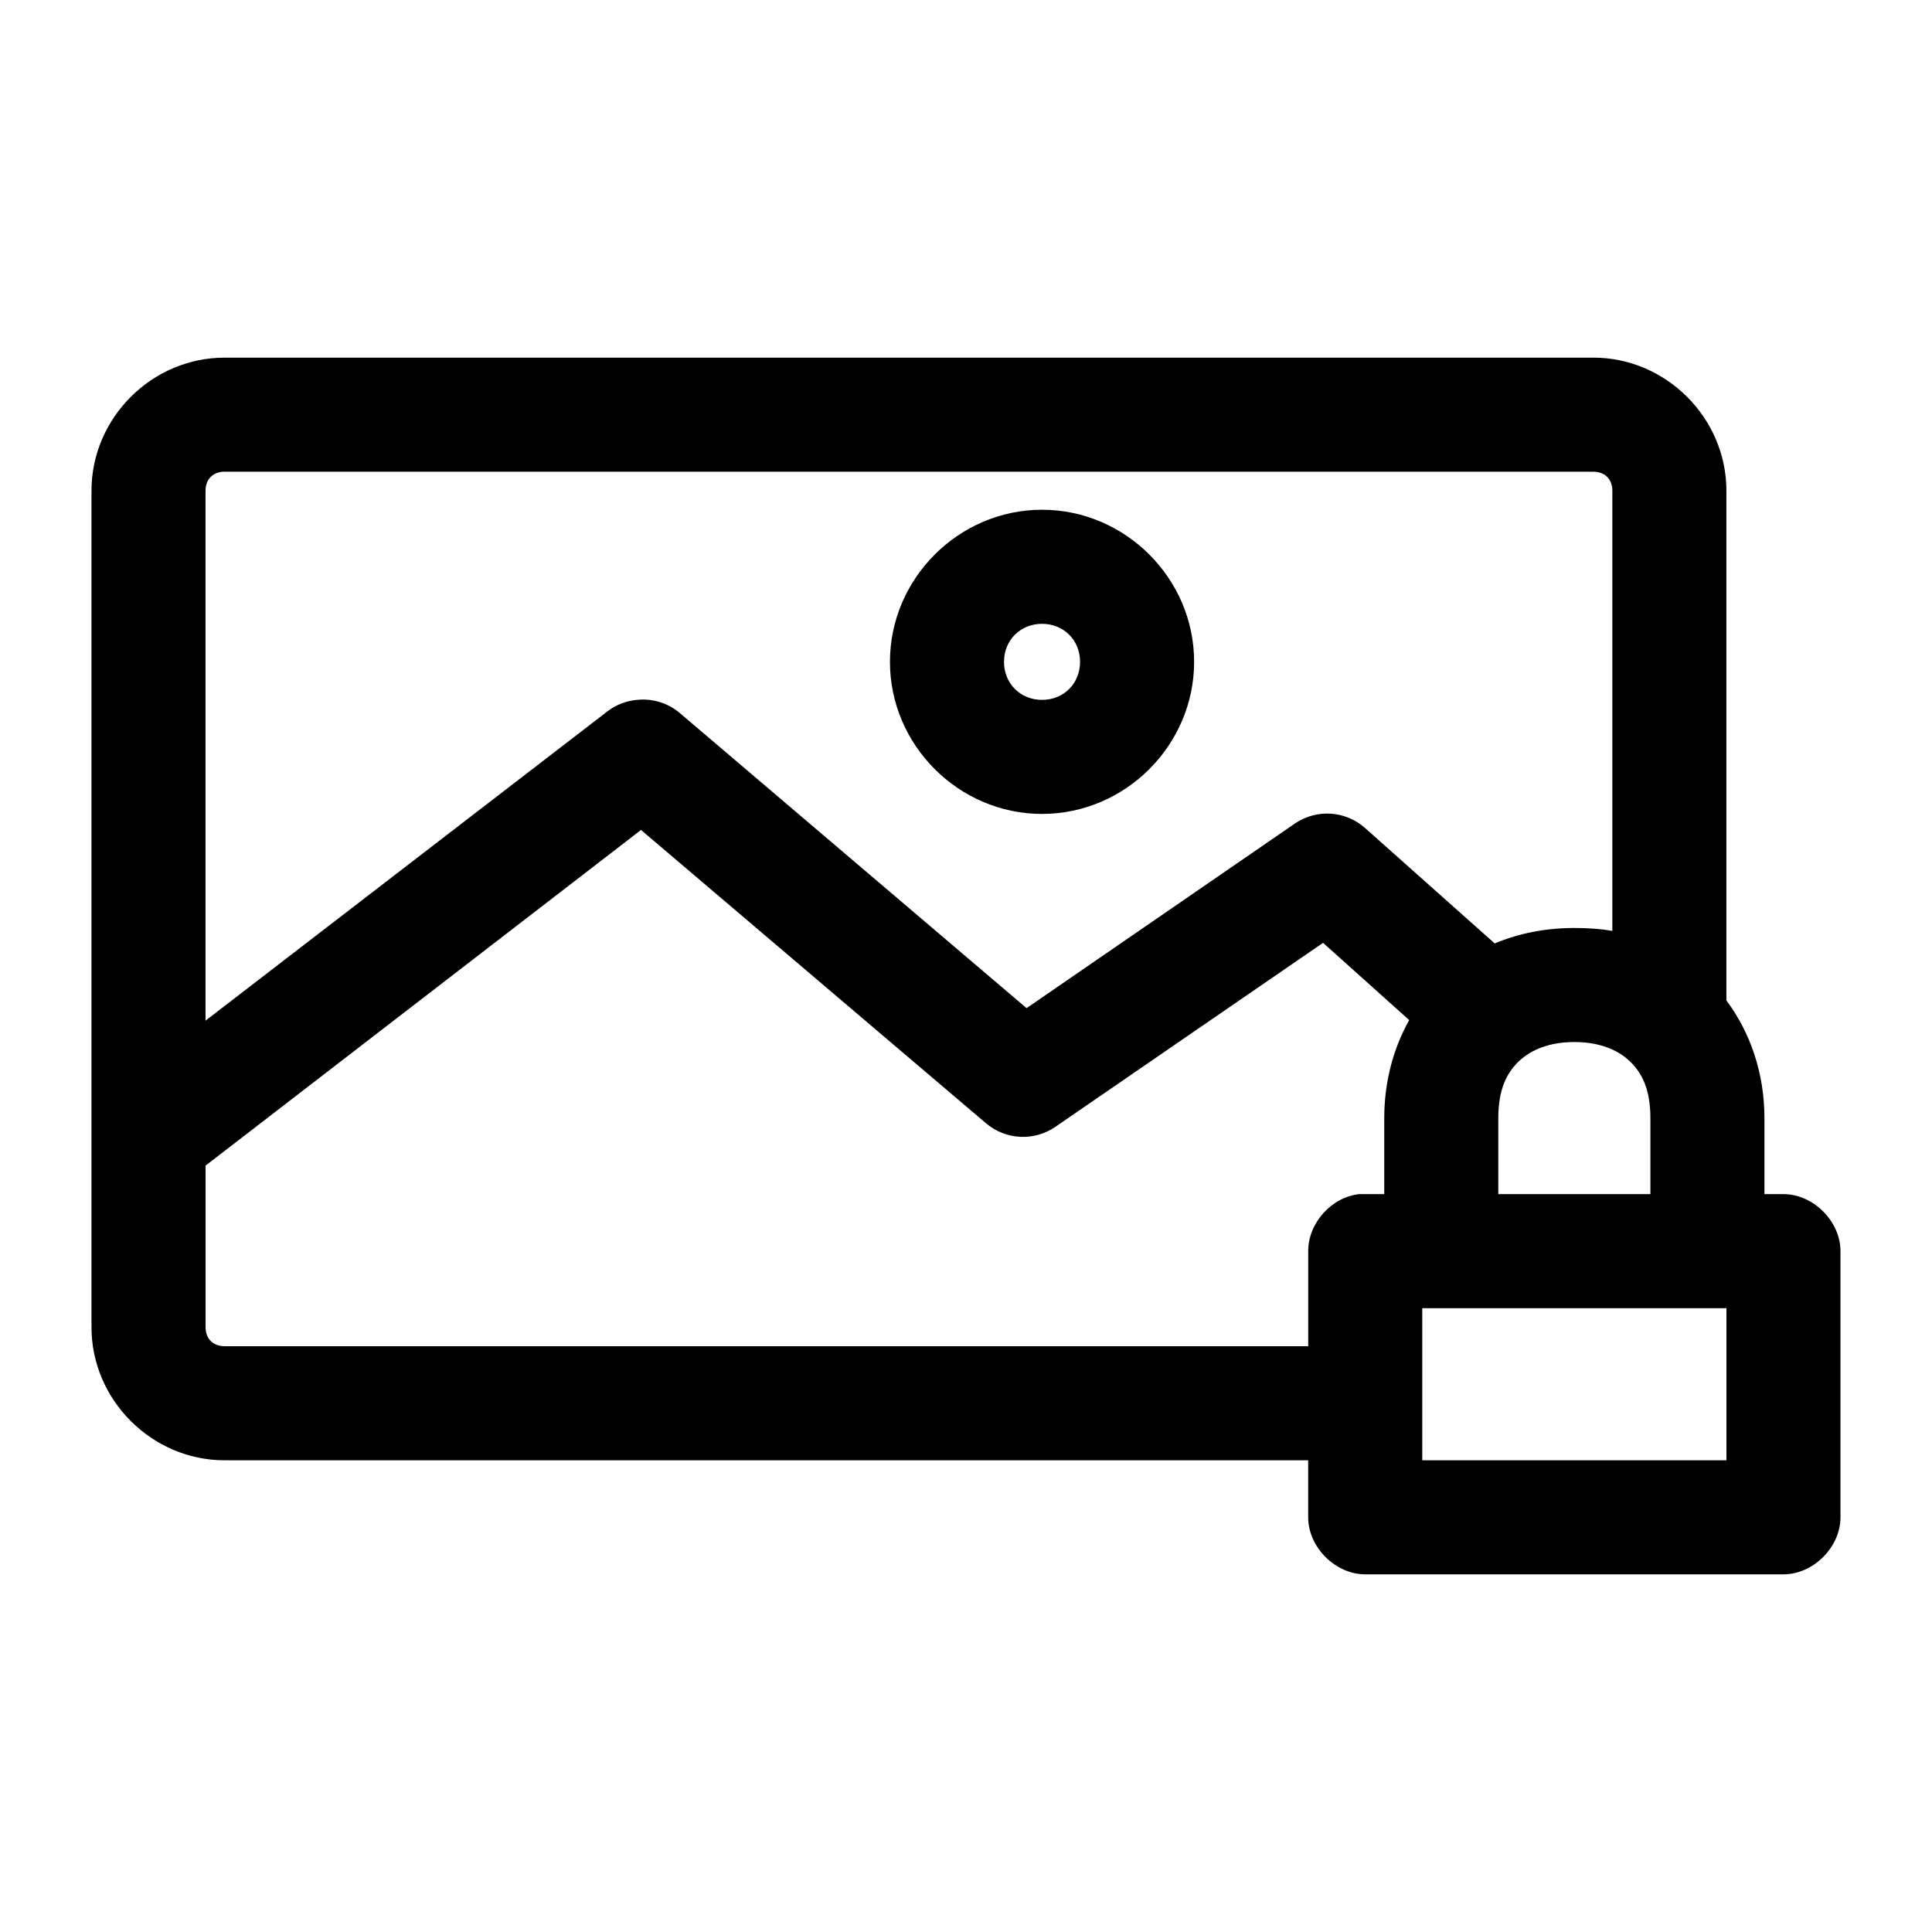 <?xml version="1.0" encoding="UTF-8"?>
<!-- Uploaded to: SVG Repo, www.svgrepo.com, Generator: SVG Repo Mixer Tools -->
<svg fill="#000000" width="800px" height="800px" version="1.1" viewBox="144 144 512 512" xmlns="http://www.w3.org/2000/svg">
 <path d="m203.51 238.78c-19.277 0-35.266 15.992-35.266 35.266v221.68c0 19.277 15.992 35.266 35.266 35.266h287.17v15.113c0 7.914 7.199 15.113 15.113 15.113h110.84c7.914 0 15.113-7.199 15.113-15.113v-70.535c0-7.914-7.199-15.113-15.113-15.113h-5.039v-20.152c0-11.832-3.723-22.688-10.078-31.172v-135.09c0-19.277-15.992-35.266-35.266-35.266h-362.74zm0 30.23h362.74c3.051 0 5.039 1.984 5.039 5.039v116.66c-3.277-0.59-6.695-0.785-10.078-0.785-7.301 0-14.539 1.328-21.098 4.094l-34.32-30.551c-2.512-2.254-5.703-3.602-9.07-3.832-3.367-0.227-6.715 0.68-9.508 2.57l-71.164 48.965-91.945-78.25 0.004 0.004c-3.109-2.609-7.141-3.859-11.18-3.465-2.856 0.23-5.586 1.27-7.871 2.992l-106.59 82.027v-140.44c0-3.051 1.984-5.039 5.039-5.039zm216.64 10.078c-22.082 0-40.305 18.223-40.305 40.305s18.223 40.305 40.305 40.305c22.082 0 40.305-18.223 40.305-40.305s-18.223-40.305-40.305-40.305zm0 30.23c5.742 0 10.078 4.332 10.078 10.078 0 5.742-4.332 10.078-10.078 10.078-5.742 0-10.078-4.332-10.078-10.078 0-5.742 4.332-10.078 10.078-10.078zm-106.27 54.633 91.473 77.773 0.004-0.004c2.523 2.129 5.676 3.375 8.973 3.547s6.562-0.746 9.289-2.602l71.004-48.805 22.828 20.469c-4.238 7.551-6.609 16.438-6.609 25.973v20.152h-6.613c-7.375 0.773-13.578 7.699-13.539 15.113v25.191h-287.17c-3.051 0-5.039-1.984-5.039-5.039v-42.824l115.4-88.953zm247.34 56.199c6.434 0 11.359 1.938 14.641 5.039 3.281 3.102 5.512 7.5 5.512 15.113v20.152h-40.305v-20.152c0-7.617 2.231-12.012 5.512-15.113 3.281-3.102 8.211-5.039 14.641-5.039zm-40.305 70.535h80.609v40.305h-80.609z"/>
</svg>